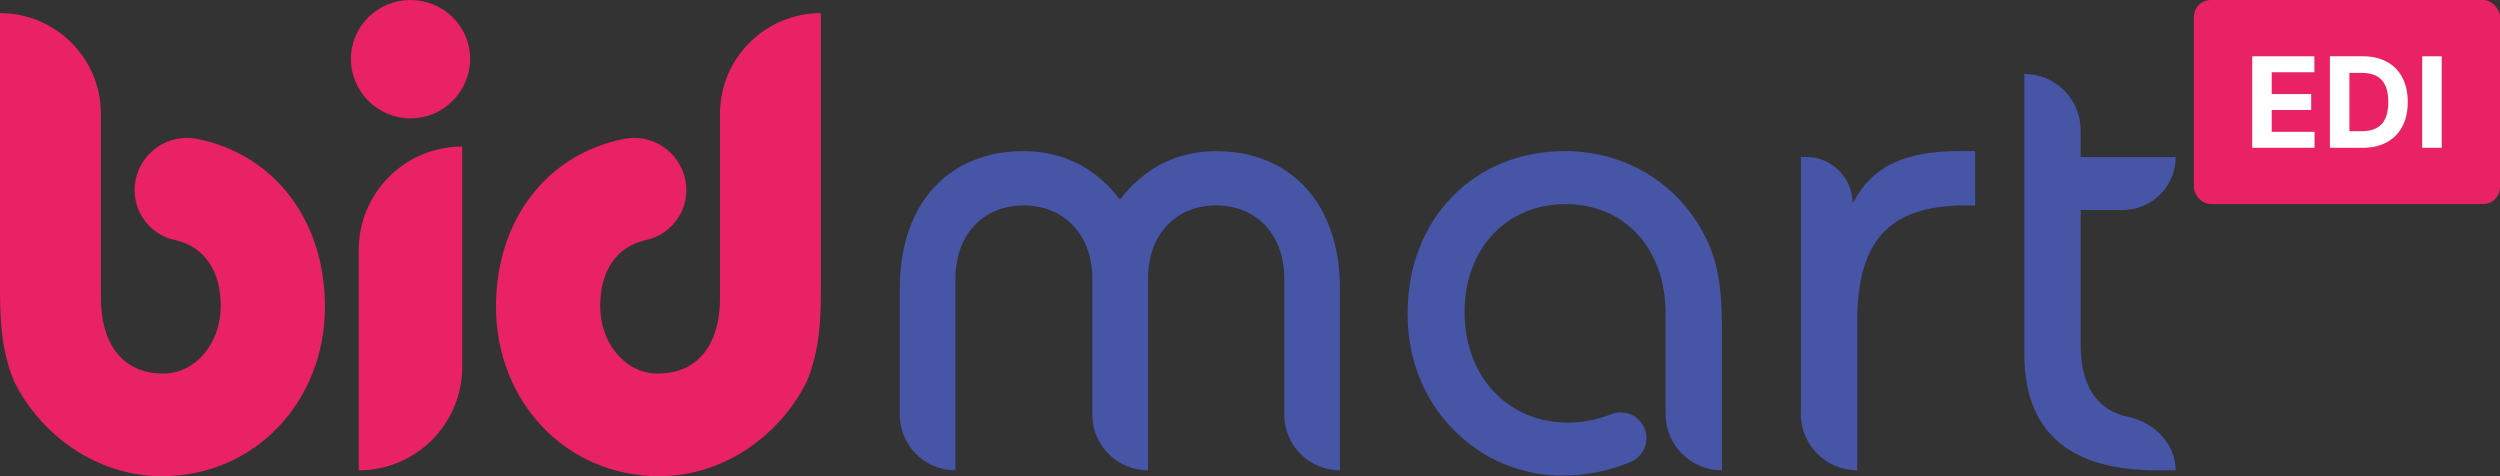 <svg width="147" height="28" viewBox="0 0 147 28" fill="none" xmlns="http://www.w3.org/2000/svg">
<rect x="0" y="0" width="147" height="28" fill="#333333" stroke="none"/>
<g clip-path="url(#clip0_1264_6183)">
<path fill-rule="evenodd" clip-rule="evenodd" d="M24.138 0C26.063 0 27.643 1.538 27.643 3.462C27.643 5.385 26.063 6.962 24.138 6.962C22.213 6.962 20.633 5.385 20.633 3.462C20.633 1.538 22.213 0 24.138 0Z" fill="#E82264"/>
<path fill-rule="evenodd" clip-rule="evenodd" d="M27.178 8.616V21.578C27.178 24.934 24.454 27.655 21.094 27.655V14.693C21.094 11.336 23.818 8.616 27.178 8.616Z" fill="#E82264"/>
<path fill-rule="evenodd" clip-rule="evenodd" d="M10.35 14.128C8.702 13.812 7.64 12.214 7.976 10.569C8.312 8.92 9.917 7.845 11.564 8.163C16.057 9.044 19.106 12.87 19.106 18.038C19.106 23.577 15.022 28.001 9.512 28.001C5.662 28.001 2.351 25.538 0.81 22.387C0.037 20.462 0 18.694 0 16.733V0.771C3.275 0.771 5.934 3.422 5.934 6.693V17.541C5.934 20.155 7.166 21.965 9.591 21.965C11.554 21.965 12.98 20.119 12.98 18.001C12.98 15.915 12.014 14.524 10.35 14.128Z" fill="#E82264"/>
<path fill-rule="evenodd" clip-rule="evenodd" d="M37.922 14.128C39.568 13.812 40.631 12.214 40.295 10.569C39.959 8.92 38.353 7.845 36.707 8.163C32.213 9.044 29.164 12.87 29.164 18.038C29.164 23.577 33.249 28.001 38.758 28.001C42.608 28.001 45.92 25.538 47.461 22.387C48.233 20.462 48.27 18.694 48.27 16.733V0.771C44.995 0.771 42.337 3.422 42.337 6.693V17.541C42.337 20.155 41.105 21.965 38.68 21.965C36.716 21.965 35.29 20.119 35.29 18.001C35.29 15.915 36.257 14.524 37.922 14.128Z" fill="#E82264"/>
<path d="M127.931 27.657H126.85C124.532 27.657 122.729 27.207 121.441 26.297C119.836 25.177 119.031 23.348 119.031 20.809V4.347C119.946 4.347 120.774 4.719 121.372 5.316C121.974 5.917 122.342 6.744 122.342 7.659V9.234H127.931C127.931 10.097 127.581 10.873 127.015 11.439C126.45 11.999 125.673 12.348 124.808 12.348H122.342V20.235C122.342 22.596 123.22 24.119 125.185 24.527C126.67 24.834 127.931 26.123 127.931 27.657Z" fill="#4655A5"/>
<path d="M105.891 9.229H106.199C107.709 9.229 108.934 10.452 108.934 11.96C110.128 9.69 112.092 8.883 115.29 8.883H116.136V12.084C111.186 11.931 109.204 13.981 109.204 18.96V27.653C107.374 27.653 105.891 26.172 105.891 24.345V9.229Z" fill="#4655A5"/>
<path d="M52.906 17.001C52.906 11.808 55.911 8.886 60.187 8.886C62.496 8.886 64.462 9.885 65.849 11.732C67.311 9.846 69.238 8.886 71.509 8.886C75.784 8.886 78.789 11.847 78.789 17.001V27.655C76.981 27.655 75.516 26.191 75.516 24.385V16.385C75.516 13.77 73.859 12.078 71.509 12.078C69.16 12.078 67.504 13.77 67.504 16.385V27.655C65.696 27.655 64.23 26.191 64.23 24.385V16.385C64.23 13.77 62.536 12.078 60.187 12.078C57.837 12.078 56.18 13.77 56.18 16.385V27.655C54.372 27.655 52.906 26.191 52.906 24.385V17.001Z" fill="#4655A5"/>
<path d="M95.832 27.181C96.617 26.881 97.01 26.004 96.712 25.221C96.413 24.439 95.535 24.048 94.752 24.349C93.914 24.684 93.068 24.849 92.203 24.849C88.698 24.849 86.118 22.194 86.118 18.345C86.118 14.579 88.62 12.002 92.047 12.002C95.474 12.002 97.939 14.538 97.939 18.465V24.349C97.939 25.263 98.311 26.09 98.909 26.687C99.511 27.283 100.34 27.656 101.254 27.656V19.925C101.254 17.693 101.214 15.768 100.253 13.885C98.675 10.771 95.552 8.884 92.01 8.884C86.693 8.884 82.766 12.847 82.766 18.423C82.766 21.731 84.191 24.578 86.85 26.425C88.234 27.384 90.046 27.964 91.817 27.964C93.27 27.964 94.6 27.7 95.832 27.181Z" fill="#4655A5"/>
<rect x="129" width="18" height="12" rx="1" fill="#E82264"/>
<path d="M132.43 8.69V3.31H136.086V4.248H133.577V5.53H135.898V6.468H133.577V7.752H136.096V8.69H132.43Z" fill="white"/>
<path d="M138.921 8.69H136.998V3.31H138.937C139.483 3.31 139.953 3.418 140.346 3.633C140.74 3.847 141.043 4.154 141.255 4.555C141.469 4.956 141.576 5.436 141.576 5.995C141.576 6.555 141.469 7.037 141.255 7.439C141.043 7.842 140.738 8.151 140.341 8.367C139.945 8.582 139.472 8.69 138.921 8.69ZM138.145 7.715H138.873C139.212 7.715 139.498 7.656 139.729 7.537C139.962 7.416 140.137 7.229 140.254 6.977C140.372 6.723 140.431 6.396 140.431 5.995C140.431 5.597 140.372 5.272 140.254 5.02C140.137 4.768 139.963 4.582 139.732 4.463C139.5 4.344 139.215 4.285 138.876 4.285H138.145V7.715Z" fill="white"/>
<path d="M143.573 3.31V8.69H142.425V3.31H143.573Z" fill="white"/>
</g>
<defs>
<clipPath id="clip0_1264_6183">
<rect width="147.001" height="28.001" fill="white"/>
</clipPath>
</defs>
</svg>
